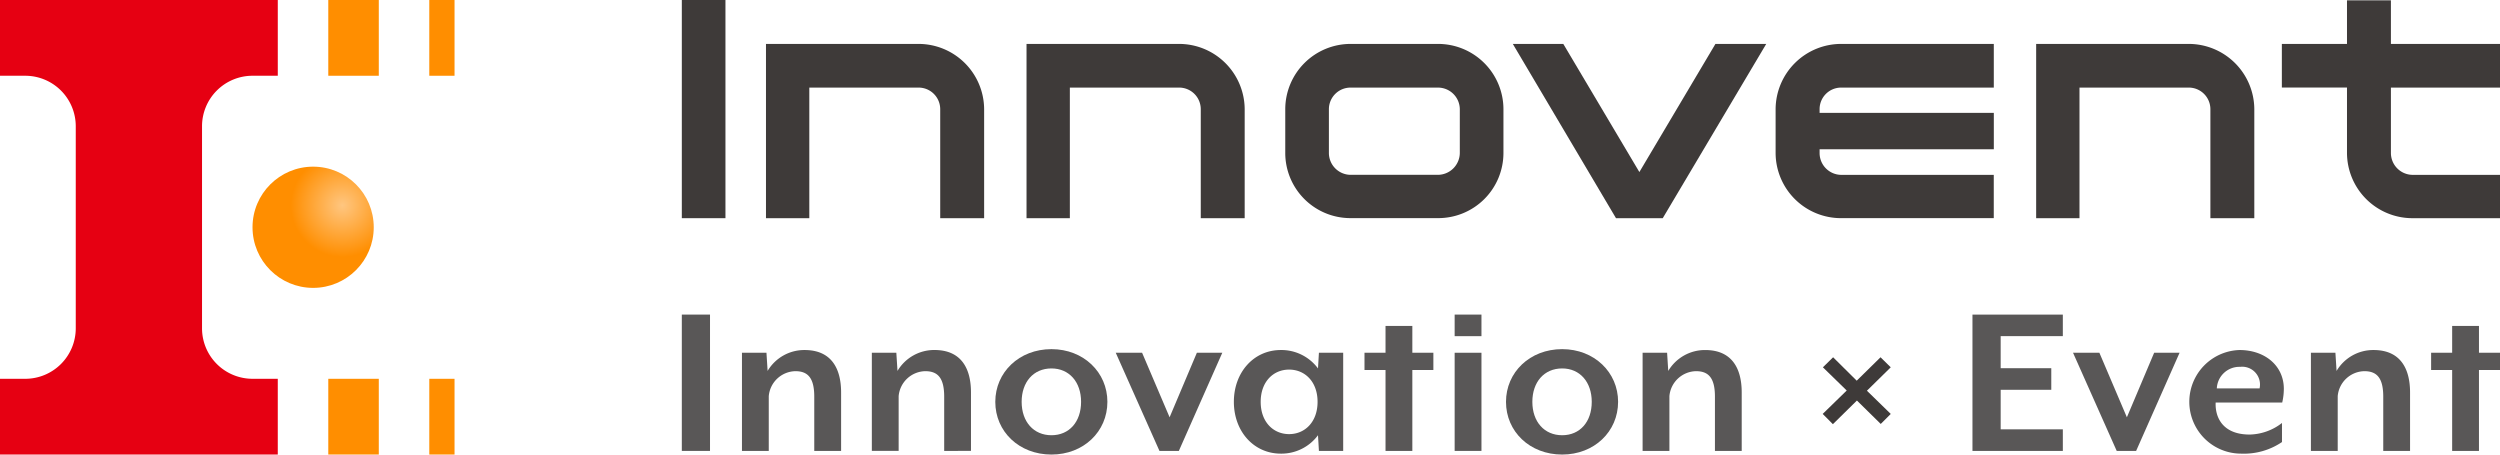 <svg xmlns="http://www.w3.org/2000/svg" xmlns:xlink="http://www.w3.org/1999/xlink" width="370" height="67.273" viewBox="0 0 370 67.273"><defs><style>.a{fill:url(#a);}.b{fill:#e60012;}.c{fill:#ff8e00;}.d{fill:#3e3a39;}.e{fill:#595757;}</style><radialGradient id="a" cx="-6742.601" cy="-915.676" r="26.976" gradientTransform="translate(1958.844 289.542) scale(0.283 0.283)" gradientUnits="userSpaceOnUse"><stop offset="0" stop-color="#ffc680"/><stop offset="1" stop-color="#ff8e00"/></radialGradient></defs><title>logo_ie</title><circle class="a" cx="46.343" cy="33.636" r="8.97"/><path class="b" d="M29.9,48.586v-29.9a7.475,7.475,0,0,1,7.475-7.475h3.737V0H0V11.212H3.737a7.475,7.475,0,0,1,7.475,7.475v29.9a7.475,7.475,0,0,1-7.475,7.475H0V67.273H41.111V56.061H37.374A7.475,7.475,0,0,1,29.9,48.586Z"/><rect class="c" x="48.586" width="7.475" height="11.212"/><rect class="c" x="63.535" width="3.737" height="11.212"/><rect class="c" x="48.586" y="56.061" width="7.475" height="11.212"/><rect class="c" x="63.535" y="56.061" width="3.737" height="11.212"/><rect class="d" x="100.909" width="6.458" height="32.291"/><path class="d" d="M135.923,6.5H113.365V32.291h6.413V12.963h16.145a3.2,3.2,0,0,1,3.229,3.182V32.291h6.5V16.145A9.716,9.716,0,0,0,135.923,6.5Z"/><path class="d" d="M174.484,6.5H151.926V32.291h6.412V12.963h16.146a3.2,3.2,0,0,1,3.229,3.182V32.291h6.5V16.145A9.716,9.716,0,0,0,174.484,6.5Z"/><path class="d" d="M212.823,6.5H199.906a9.677,9.677,0,0,0-9.687,9.641v6.5a9.647,9.647,0,0,0,9.687,9.641h12.917a9.647,9.647,0,0,0,9.687-9.641v-6.5A9.677,9.677,0,0,0,212.823,6.5Zm3.229,16.146a3.269,3.269,0,0,1-3.229,3.229H199.906a3.238,3.238,0,0,1-3.229-3.229v-6.5a3.2,3.2,0,0,1,3.229-3.182h12.917a3.229,3.229,0,0,1,3.229,3.182Z"/><polygon class="d" points="242.627 25.464 231.371 6.504 223.898 6.504 239.167 32.291 246.086 32.291 261.401 6.504 253.882 6.504 242.627 25.464"/><path class="d" d="M262.79,16.145v6.5a9.677,9.677,0,0,0,9.688,9.641h22.6V25.879h-22.6A3.229,3.229,0,0,1,269.3,22.65v-.562h25.786V16.707H269.3v-.562a3.188,3.188,0,0,1,3.183-3.182h22.6V6.5h-22.6A9.707,9.707,0,0,0,262.79,16.145Z"/><path class="d" d="M323.909,6.5H301.351V32.291h6.413V12.963h16.145a3.2,3.2,0,0,1,3.229,3.182V32.291h6.5V16.145A9.716,9.716,0,0,0,323.909,6.5Z"/><path class="d" d="M370,12.963V6.5H353.855V.046h-6.5V6.5h-9.641v6.459h9.641V22.65a9.686,9.686,0,0,0,9.734,9.641H370V25.879H357.084a3.238,3.238,0,0,1-3.229-3.229V12.963Z"/><path class="e" d="M100.909,66.735V46.558h4.173V66.735Z"/><path class="e" d="M120.511,66.735V58.7c0-2.824-.992-3.766-2.8-3.766a4.041,4.041,0,0,0-3.934,3.7v8.1h-3.967V52.207h3.626l.17,2.691a6.318,6.318,0,0,1,5.473-3.094c3.934,0,5.405,2.69,5.405,6.288v8.643Z"/><path class="e" d="M139.74,66.735V58.7c0-2.824-.992-3.766-2.805-3.766A4.041,4.041,0,0,0,133,58.63v8.1h-3.968V52.207h3.626l.171,2.691A6.316,6.316,0,0,1,138.3,51.8c3.934,0,5.405,2.69,5.405,6.288v8.643Z"/><path class="e" d="M155.616,67.273c-4.789,0-8.312-3.4-8.312-7.8,0-4.372,3.523-7.8,8.312-7.8,4.755,0,8.278,3.43,8.278,7.8C163.894,63.876,160.371,67.273,155.616,67.273Zm0-12.745c-2.668,0-4.412,2.017-4.412,4.943,0,2.959,1.779,4.943,4.412,4.943S160,62.43,160,59.471C160,56.545,158.25,54.528,155.616,54.528Z"/><path class="e" d="M174.469,66.735H171.6L165.13,52.207h3.9l4.071,9.551,4.036-9.551H180.9Z"/><path class="e" d="M195.2,66.735l-.137-2.321a6.733,6.733,0,0,1-5.507,2.724c-4,0-6.944-3.3-6.944-7.667s2.942-7.667,6.944-7.667a6.733,6.733,0,0,1,5.507,2.724l.137-2.321h3.592V66.735ZM190.789,54.7c-2.326,0-4.207,1.782-4.207,4.775s1.881,4.775,4.207,4.775S195,62.464,195,59.471,193.116,54.7,190.789,54.7Z"/><path class="e" d="M209.026,54.763V66.735h-3.968V54.763h-3.113V52.207h3.113V48.239h3.968v3.968h3.113v2.556Z"/><path class="e" d="M215.288,49.752V46.558h3.968v3.194Zm0,16.983V52.207h3.968V66.735Z"/><path class="e" d="M231.2,67.273c-4.788,0-8.312-3.4-8.312-7.8,0-4.372,3.524-7.8,8.312-7.8,4.755,0,8.278,3.43,8.278,7.8C239.474,63.876,235.951,67.273,231.2,67.273Zm0-12.745c-2.668,0-4.412,2.017-4.412,4.943,0,2.959,1.779,4.943,4.412,4.943s4.379-1.984,4.379-4.943C235.575,56.545,233.83,54.528,231.2,54.528Z"/><path class="e" d="M253.811,66.735V58.7c0-2.824-.992-3.766-2.805-3.766a4.041,4.041,0,0,0-3.934,3.7v8.1h-3.967V52.207h3.626L246.9,54.9a6.315,6.315,0,0,1,5.473-3.094c3.933,0,5.4,2.69,5.4,6.288v8.643Z"/><path class="d" d="M278.35,62.744l-3.524-3.466-3.557,3.5-1.51-1.517,3.556-3.465-3.525-3.434,1.511-1.485,3.493,3.465,3.525-3.465,1.511,1.485-3.525,3.465,3.525,3.434Z"/><path class="e" d="M291.924,66.735V46.558H305.3v3.194h-9.2v4.742h7.491v3.2H296.1V63.54h9.2v3.2Z"/><path class="e" d="M316.147,66.735h-2.874l-6.465-14.528h3.9l4.07,9.551,4.037-9.551h3.763Z"/><path class="e" d="M337.769,59.572h-9.851c-.1,2.219,1.06,4.741,5.028,4.741a8.026,8.026,0,0,0,4.789-1.715v2.825a10.028,10.028,0,0,1-6.02,1.715,7.669,7.669,0,0,1-.274-15.334c3.763,0,6.567,2.32,6.567,5.75A9.138,9.138,0,0,1,337.769,59.572Zm-6.225-5.279a3.346,3.346,0,0,0-3.455,3.194h6.327A2.635,2.635,0,0,0,331.544,54.293Z"/><path class="e" d="M352.721,66.735V58.7c0-2.824-.992-3.766-2.805-3.766a4.041,4.041,0,0,0-3.934,3.7v8.1h-3.967V52.207h3.626l.17,2.691a6.316,6.316,0,0,1,5.473-3.094c3.934,0,5.405,2.69,5.405,6.288v8.643Z"/><path class="e" d="M366.887,54.763V66.735h-3.968V54.763h-3.113V52.207h3.113V48.239h3.968v3.968H370v2.556Z"/></svg>